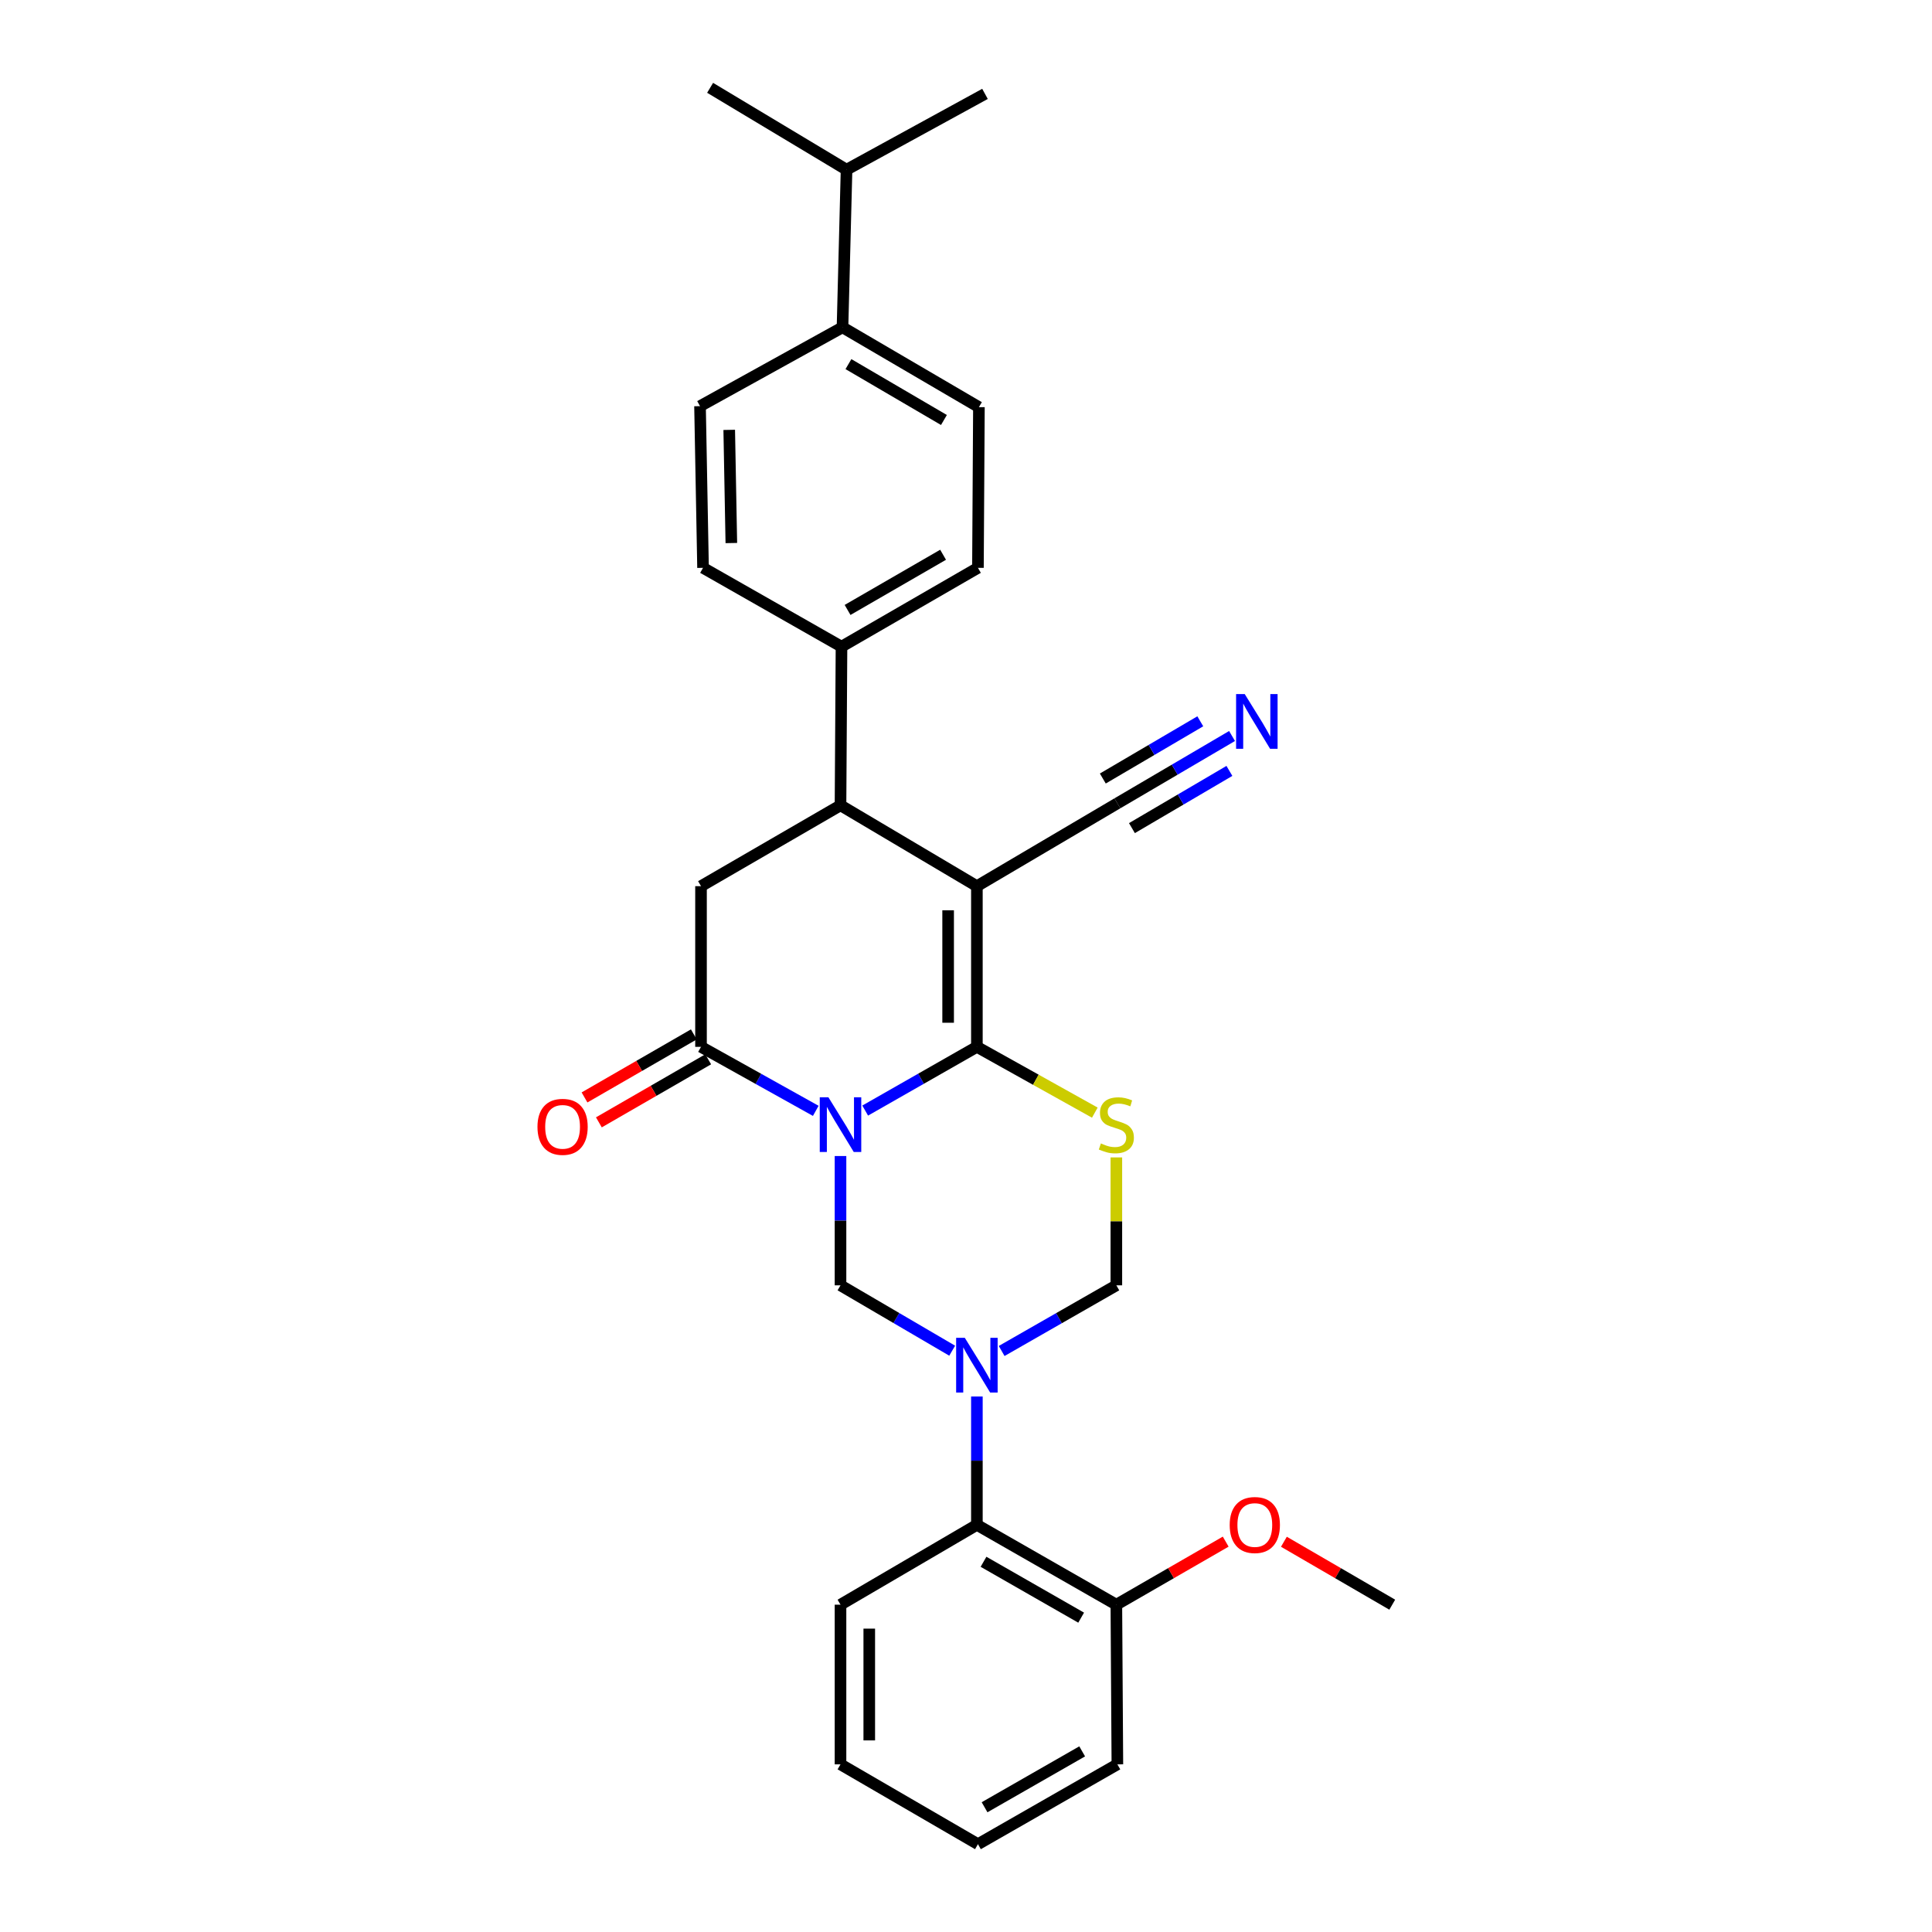 <?xml version='1.0' encoding='iso-8859-1'?>
<svg version='1.1' baseProfile='full'
              xmlns='http://www.w3.org/2000/svg'
                      xmlns:rdkit='http://www.rdkit.org/xml'
                      xmlns:xlink='http://www.w3.org/1999/xlink'
                  xml:space='preserve'
width='1000px' height='1000px' viewBox='0 0 1000 1000'>
<!-- END OF HEADER -->
<rect style='opacity:1.0;fill:#FFFFFF;stroke:none' width='1000' height='1000' x='0' y='0'> </rect>
<path class='bond-0' d='M 447.817,574.832 L 476.727,558.34' style='fill:none;fill-rule:evenodd;stroke:#0000FF;stroke-width:6px;stroke-linecap:butt;stroke-linejoin:miter;stroke-opacity:1' />
<path class='bond-0' d='M 476.727,558.34 L 505.636,541.849' style='fill:none;fill-rule:evenodd;stroke:#000000;stroke-width:6px;stroke-linecap:butt;stroke-linejoin:miter;stroke-opacity:1' />
<path class='bond-4' d='M 422.238,574.975 L 392.54,558.412' style='fill:none;fill-rule:evenodd;stroke:#0000FF;stroke-width:6px;stroke-linecap:butt;stroke-linejoin:miter;stroke-opacity:1' />
<path class='bond-4' d='M 392.54,558.412 L 362.842,541.849' style='fill:none;fill-rule:evenodd;stroke:#000000;stroke-width:6px;stroke-linecap:butt;stroke-linejoin:miter;stroke-opacity:1' />
<path class='bond-5' d='M 435.045,598.357 L 435.045,631.821' style='fill:none;fill-rule:evenodd;stroke:#0000FF;stroke-width:6px;stroke-linecap:butt;stroke-linejoin:miter;stroke-opacity:1' />
<path class='bond-5' d='M 435.045,631.821 L 435.045,665.285' style='fill:none;fill-rule:evenodd;stroke:#000000;stroke-width:6px;stroke-linecap:butt;stroke-linejoin:miter;stroke-opacity:1' />
<path class='bond-1' d='M 505.636,541.849 L 505.636,458.681' style='fill:none;fill-rule:evenodd;stroke:#000000;stroke-width:6px;stroke-linecap:butt;stroke-linejoin:miter;stroke-opacity:1' />
<path class='bond-1' d='M 490.752,529.373 L 490.752,471.156' style='fill:none;fill-rule:evenodd;stroke:#000000;stroke-width:6px;stroke-linecap:butt;stroke-linejoin:miter;stroke-opacity:1' />
<path class='bond-3' d='M 505.636,541.849 L 536.156,558.874' style='fill:none;fill-rule:evenodd;stroke:#000000;stroke-width:6px;stroke-linecap:butt;stroke-linejoin:miter;stroke-opacity:1' />
<path class='bond-3' d='M 536.156,558.874 L 566.677,575.9' style='fill:none;fill-rule:evenodd;stroke:#CCCC00;stroke-width:6px;stroke-linecap:butt;stroke-linejoin:miter;stroke-opacity:1' />
<path class='bond-9' d='M 505.636,458.681 L 578.352,415.799' style='fill:none;fill-rule:evenodd;stroke:#000000;stroke-width:6px;stroke-linecap:butt;stroke-linejoin:miter;stroke-opacity:1' />
<path class='bond-30' d='M 505.636,458.681 L 435.045,416.832' style='fill:none;fill-rule:evenodd;stroke:#000000;stroke-width:6px;stroke-linecap:butt;stroke-linejoin:miter;stroke-opacity:1' />
<path class='bond-2' d='M 492.851,699.121 L 463.948,682.203' style='fill:none;fill-rule:evenodd;stroke:#0000FF;stroke-width:6px;stroke-linecap:butt;stroke-linejoin:miter;stroke-opacity:1' />
<path class='bond-2' d='M 463.948,682.203 L 435.045,665.285' style='fill:none;fill-rule:evenodd;stroke:#000000;stroke-width:6px;stroke-linecap:butt;stroke-linejoin:miter;stroke-opacity:1' />
<path class='bond-8' d='M 518.456,699.267 L 548.139,682.276' style='fill:none;fill-rule:evenodd;stroke:#0000FF;stroke-width:6px;stroke-linecap:butt;stroke-linejoin:miter;stroke-opacity:1' />
<path class='bond-8' d='M 548.139,682.276 L 577.823,665.285' style='fill:none;fill-rule:evenodd;stroke:#000000;stroke-width:6px;stroke-linecap:butt;stroke-linejoin:miter;stroke-opacity:1' />
<path class='bond-10' d='M 505.636,722.831 L 505.636,756.046' style='fill:none;fill-rule:evenodd;stroke:#0000FF;stroke-width:6px;stroke-linecap:butt;stroke-linejoin:miter;stroke-opacity:1' />
<path class='bond-10' d='M 505.636,756.046 L 505.636,789.26' style='fill:none;fill-rule:evenodd;stroke:#000000;stroke-width:6px;stroke-linecap:butt;stroke-linejoin:miter;stroke-opacity:1' />
<path class='bond-29' d='M 577.823,599.077 L 577.823,632.181' style='fill:none;fill-rule:evenodd;stroke:#CCCC00;stroke-width:6px;stroke-linecap:butt;stroke-linejoin:miter;stroke-opacity:1' />
<path class='bond-29' d='M 577.823,632.181 L 577.823,665.285' style='fill:none;fill-rule:evenodd;stroke:#000000;stroke-width:6px;stroke-linecap:butt;stroke-linejoin:miter;stroke-opacity:1' />
<path class='bond-7' d='M 362.842,541.849 L 362.842,458.681' style='fill:none;fill-rule:evenodd;stroke:#000000;stroke-width:6px;stroke-linecap:butt;stroke-linejoin:miter;stroke-opacity:1' />
<path class='bond-13' d='M 359.124,535.402 L 330.833,551.717' style='fill:none;fill-rule:evenodd;stroke:#000000;stroke-width:6px;stroke-linecap:butt;stroke-linejoin:miter;stroke-opacity:1' />
<path class='bond-13' d='M 330.833,551.717 L 302.543,568.032' style='fill:none;fill-rule:evenodd;stroke:#FF0000;stroke-width:6px;stroke-linecap:butt;stroke-linejoin:miter;stroke-opacity:1' />
<path class='bond-13' d='M 366.56,548.295 L 338.269,564.61' style='fill:none;fill-rule:evenodd;stroke:#000000;stroke-width:6px;stroke-linecap:butt;stroke-linejoin:miter;stroke-opacity:1' />
<path class='bond-13' d='M 338.269,564.61 L 309.978,580.925' style='fill:none;fill-rule:evenodd;stroke:#FF0000;stroke-width:6px;stroke-linecap:butt;stroke-linejoin:miter;stroke-opacity:1' />
<path class='bond-6' d='M 435.045,416.832 L 362.842,458.681' style='fill:none;fill-rule:evenodd;stroke:#000000;stroke-width:6px;stroke-linecap:butt;stroke-linejoin:miter;stroke-opacity:1' />
<path class='bond-12' d='M 435.045,416.832 L 435.558,334.715' style='fill:none;fill-rule:evenodd;stroke:#000000;stroke-width:6px;stroke-linecap:butt;stroke-linejoin:miter;stroke-opacity:1' />
<path class='bond-11' d='M 578.352,415.799 L 608.029,398.376' style='fill:none;fill-rule:evenodd;stroke:#000000;stroke-width:6px;stroke-linecap:butt;stroke-linejoin:miter;stroke-opacity:1' />
<path class='bond-11' d='M 608.029,398.376 L 637.706,380.954' style='fill:none;fill-rule:evenodd;stroke:#0000FF;stroke-width:6px;stroke-linecap:butt;stroke-linejoin:miter;stroke-opacity:1' />
<path class='bond-11' d='M 585.887,428.634 L 611.113,413.825' style='fill:none;fill-rule:evenodd;stroke:#000000;stroke-width:6px;stroke-linecap:butt;stroke-linejoin:miter;stroke-opacity:1' />
<path class='bond-11' d='M 611.113,413.825 L 636.338,399.017' style='fill:none;fill-rule:evenodd;stroke:#0000FF;stroke-width:6px;stroke-linecap:butt;stroke-linejoin:miter;stroke-opacity:1' />
<path class='bond-11' d='M 570.817,402.963 L 596.043,388.154' style='fill:none;fill-rule:evenodd;stroke:#000000;stroke-width:6px;stroke-linecap:butt;stroke-linejoin:miter;stroke-opacity:1' />
<path class='bond-11' d='M 596.043,388.154 L 621.268,373.345' style='fill:none;fill-rule:evenodd;stroke:#0000FF;stroke-width:6px;stroke-linecap:butt;stroke-linejoin:miter;stroke-opacity:1' />
<path class='bond-15' d='M 505.636,789.26 L 577.823,830.579' style='fill:none;fill-rule:evenodd;stroke:#000000;stroke-width:6px;stroke-linecap:butt;stroke-linejoin:miter;stroke-opacity:1' />
<path class='bond-15' d='M 509.07,808.375 L 559.601,837.299' style='fill:none;fill-rule:evenodd;stroke:#000000;stroke-width:6px;stroke-linecap:butt;stroke-linejoin:miter;stroke-opacity:1' />
<path class='bond-22' d='M 505.636,789.26 L 435.045,830.579' style='fill:none;fill-rule:evenodd;stroke:#000000;stroke-width:6px;stroke-linecap:butt;stroke-linejoin:miter;stroke-opacity:1' />
<path class='bond-16' d='M 435.558,334.715 L 363.892,293.908' style='fill:none;fill-rule:evenodd;stroke:#000000;stroke-width:6px;stroke-linecap:butt;stroke-linejoin:miter;stroke-opacity:1' />
<path class='bond-17' d='M 435.558,334.715 L 506.182,293.908' style='fill:none;fill-rule:evenodd;stroke:#000000;stroke-width:6px;stroke-linecap:butt;stroke-linejoin:miter;stroke-opacity:1' />
<path class='bond-17' d='M 438.705,315.706 L 488.142,287.142' style='fill:none;fill-rule:evenodd;stroke:#000000;stroke-width:6px;stroke-linecap:butt;stroke-linejoin:miter;stroke-opacity:1' />
<path class='bond-14' d='M 436.079,169.421 L 506.686,210.74' style='fill:none;fill-rule:evenodd;stroke:#000000;stroke-width:6px;stroke-linecap:butt;stroke-linejoin:miter;stroke-opacity:1' />
<path class='bond-14' d='M 439.153,188.465 L 488.578,217.388' style='fill:none;fill-rule:evenodd;stroke:#000000;stroke-width:6px;stroke-linecap:butt;stroke-linejoin:miter;stroke-opacity:1' />
<path class='bond-20' d='M 436.079,169.421 L 438.171,87.832' style='fill:none;fill-rule:evenodd;stroke:#000000;stroke-width:6px;stroke-linecap:butt;stroke-linejoin:miter;stroke-opacity:1' />
<path class='bond-32' d='M 436.079,169.421 L 362.329,210.227' style='fill:none;fill-rule:evenodd;stroke:#000000;stroke-width:6px;stroke-linecap:butt;stroke-linejoin:miter;stroke-opacity:1' />
<path class='bond-21' d='M 577.823,830.579 L 606.122,814.263' style='fill:none;fill-rule:evenodd;stroke:#000000;stroke-width:6px;stroke-linecap:butt;stroke-linejoin:miter;stroke-opacity:1' />
<path class='bond-21' d='M 606.122,814.263 L 634.421,797.948' style='fill:none;fill-rule:evenodd;stroke:#FF0000;stroke-width:6px;stroke-linecap:butt;stroke-linejoin:miter;stroke-opacity:1' />
<path class='bond-23' d='M 577.823,830.579 L 578.352,913.226' style='fill:none;fill-rule:evenodd;stroke:#000000;stroke-width:6px;stroke-linecap:butt;stroke-linejoin:miter;stroke-opacity:1' />
<path class='bond-18' d='M 363.892,293.908 L 362.329,210.227' style='fill:none;fill-rule:evenodd;stroke:#000000;stroke-width:6px;stroke-linecap:butt;stroke-linejoin:miter;stroke-opacity:1' />
<path class='bond-18' d='M 378.539,281.078 L 377.445,222.502' style='fill:none;fill-rule:evenodd;stroke:#000000;stroke-width:6px;stroke-linecap:butt;stroke-linejoin:miter;stroke-opacity:1' />
<path class='bond-19' d='M 506.182,293.908 L 506.686,210.74' style='fill:none;fill-rule:evenodd;stroke:#000000;stroke-width:6px;stroke-linecap:butt;stroke-linejoin:miter;stroke-opacity:1' />
<path class='bond-24' d='M 438.171,87.832 L 367.555,45.455' style='fill:none;fill-rule:evenodd;stroke:#000000;stroke-width:6px;stroke-linecap:butt;stroke-linejoin:miter;stroke-opacity:1' />
<path class='bond-25' d='M 438.171,87.832 L 509.829,48.597' style='fill:none;fill-rule:evenodd;stroke:#000000;stroke-width:6px;stroke-linecap:butt;stroke-linejoin:miter;stroke-opacity:1' />
<path class='bond-26' d='M 664.546,798.006 L 692.586,814.292' style='fill:none;fill-rule:evenodd;stroke:#FF0000;stroke-width:6px;stroke-linecap:butt;stroke-linejoin:miter;stroke-opacity:1' />
<path class='bond-26' d='M 692.586,814.292 L 720.626,830.579' style='fill:none;fill-rule:evenodd;stroke:#000000;stroke-width:6px;stroke-linecap:butt;stroke-linejoin:miter;stroke-opacity:1' />
<path class='bond-27' d='M 435.045,830.579 L 435.045,913.226' style='fill:none;fill-rule:evenodd;stroke:#000000;stroke-width:6px;stroke-linecap:butt;stroke-linejoin:miter;stroke-opacity:1' />
<path class='bond-27' d='M 449.929,842.976 L 449.929,900.829' style='fill:none;fill-rule:evenodd;stroke:#000000;stroke-width:6px;stroke-linecap:butt;stroke-linejoin:miter;stroke-opacity:1' />
<path class='bond-31' d='M 578.352,913.226 L 506.182,954.545' style='fill:none;fill-rule:evenodd;stroke:#000000;stroke-width:6px;stroke-linecap:butt;stroke-linejoin:miter;stroke-opacity:1' />
<path class='bond-31' d='M 560.132,906.507 L 509.612,935.431' style='fill:none;fill-rule:evenodd;stroke:#000000;stroke-width:6px;stroke-linecap:butt;stroke-linejoin:miter;stroke-opacity:1' />
<path class='bond-28' d='M 435.045,913.226 L 506.182,954.545' style='fill:none;fill-rule:evenodd;stroke:#000000;stroke-width:6px;stroke-linecap:butt;stroke-linejoin:miter;stroke-opacity:1' />
<path  class='atom-0' d='M 428.785 567.958
L 438.065 582.958
Q 438.985 584.438, 440.465 587.118
Q 441.945 589.798, 442.025 589.958
L 442.025 567.958
L 445.785 567.958
L 445.785 596.278
L 441.905 596.278
L 431.945 579.878
Q 430.785 577.958, 429.545 575.758
Q 428.345 573.558, 427.985 572.878
L 427.985 596.278
L 424.305 596.278
L 424.305 567.958
L 428.785 567.958
' fill='#0000FF'/>
<path  class='atom-3' d='M 499.376 692.445
L 508.656 707.445
Q 509.576 708.925, 511.056 711.605
Q 512.536 714.285, 512.616 714.445
L 512.616 692.445
L 516.376 692.445
L 516.376 720.765
L 512.496 720.765
L 502.536 704.365
Q 501.376 702.445, 500.136 700.245
Q 498.936 698.045, 498.576 697.365
L 498.576 720.765
L 494.896 720.765
L 494.896 692.445
L 499.376 692.445
' fill='#0000FF'/>
<path  class='atom-4' d='M 569.823 591.838
Q 570.143 591.958, 571.463 592.518
Q 572.783 593.078, 574.223 593.438
Q 575.703 593.758, 577.143 593.758
Q 579.823 593.758, 581.383 592.478
Q 582.943 591.158, 582.943 588.878
Q 582.943 587.318, 582.143 586.358
Q 581.383 585.398, 580.183 584.878
Q 578.983 584.358, 576.983 583.758
Q 574.463 582.998, 572.943 582.278
Q 571.463 581.558, 570.383 580.038
Q 569.343 578.518, 569.343 575.958
Q 569.343 572.398, 571.743 570.198
Q 574.183 567.998, 578.983 567.998
Q 582.263 567.998, 585.983 569.558
L 585.063 572.638
Q 581.663 571.238, 579.103 571.238
Q 576.343 571.238, 574.823 572.398
Q 573.303 573.518, 573.343 575.478
Q 573.343 576.998, 574.103 577.918
Q 574.903 578.838, 576.023 579.358
Q 577.183 579.878, 579.103 580.478
Q 581.663 581.278, 583.183 582.078
Q 584.703 582.878, 585.783 584.518
Q 586.903 586.118, 586.903 588.878
Q 586.903 592.798, 584.263 594.918
Q 581.663 596.998, 577.303 596.998
Q 574.783 596.998, 572.863 596.438
Q 570.983 595.918, 568.743 594.998
L 569.823 591.838
' fill='#CCCC00'/>
<path  class='atom-12' d='M 644.279 359.261
L 653.559 374.261
Q 654.479 375.741, 655.959 378.421
Q 657.439 381.101, 657.519 381.261
L 657.519 359.261
L 661.279 359.261
L 661.279 387.581
L 657.399 387.581
L 647.439 371.181
Q 646.279 369.261, 645.039 367.061
Q 643.839 364.861, 643.479 364.181
L 643.479 387.581
L 639.799 387.581
L 639.799 359.261
L 644.279 359.261
' fill='#0000FF'/>
<path  class='atom-14' d='M 278.193 583.248
Q 278.193 576.448, 281.553 572.648
Q 284.913 568.848, 291.193 568.848
Q 297.473 568.848, 300.833 572.648
Q 304.193 576.448, 304.193 583.248
Q 304.193 590.128, 300.793 594.048
Q 297.393 597.928, 291.193 597.928
Q 284.953 597.928, 281.553 594.048
Q 278.193 590.168, 278.193 583.248
M 291.193 594.728
Q 295.513 594.728, 297.833 591.848
Q 300.193 588.928, 300.193 583.248
Q 300.193 577.688, 297.833 574.888
Q 295.513 572.048, 291.193 572.048
Q 286.873 572.048, 284.513 574.848
Q 282.193 577.648, 282.193 583.248
Q 282.193 588.968, 284.513 591.848
Q 286.873 594.728, 291.193 594.728
' fill='#FF0000'/>
<path  class='atom-22' d='M 636.489 789.34
Q 636.489 782.54, 639.849 778.74
Q 643.209 774.94, 649.489 774.94
Q 655.769 774.94, 659.129 778.74
Q 662.489 782.54, 662.489 789.34
Q 662.489 796.22, 659.089 800.14
Q 655.689 804.02, 649.489 804.02
Q 643.249 804.02, 639.849 800.14
Q 636.489 796.26, 636.489 789.34
M 649.489 800.82
Q 653.809 800.82, 656.129 797.94
Q 658.489 795.02, 658.489 789.34
Q 658.489 783.78, 656.129 780.98
Q 653.809 778.14, 649.489 778.14
Q 645.169 778.14, 642.809 780.94
Q 640.489 783.74, 640.489 789.34
Q 640.489 795.06, 642.809 797.94
Q 645.169 800.82, 649.489 800.82
' fill='#FF0000'/>
</svg>

